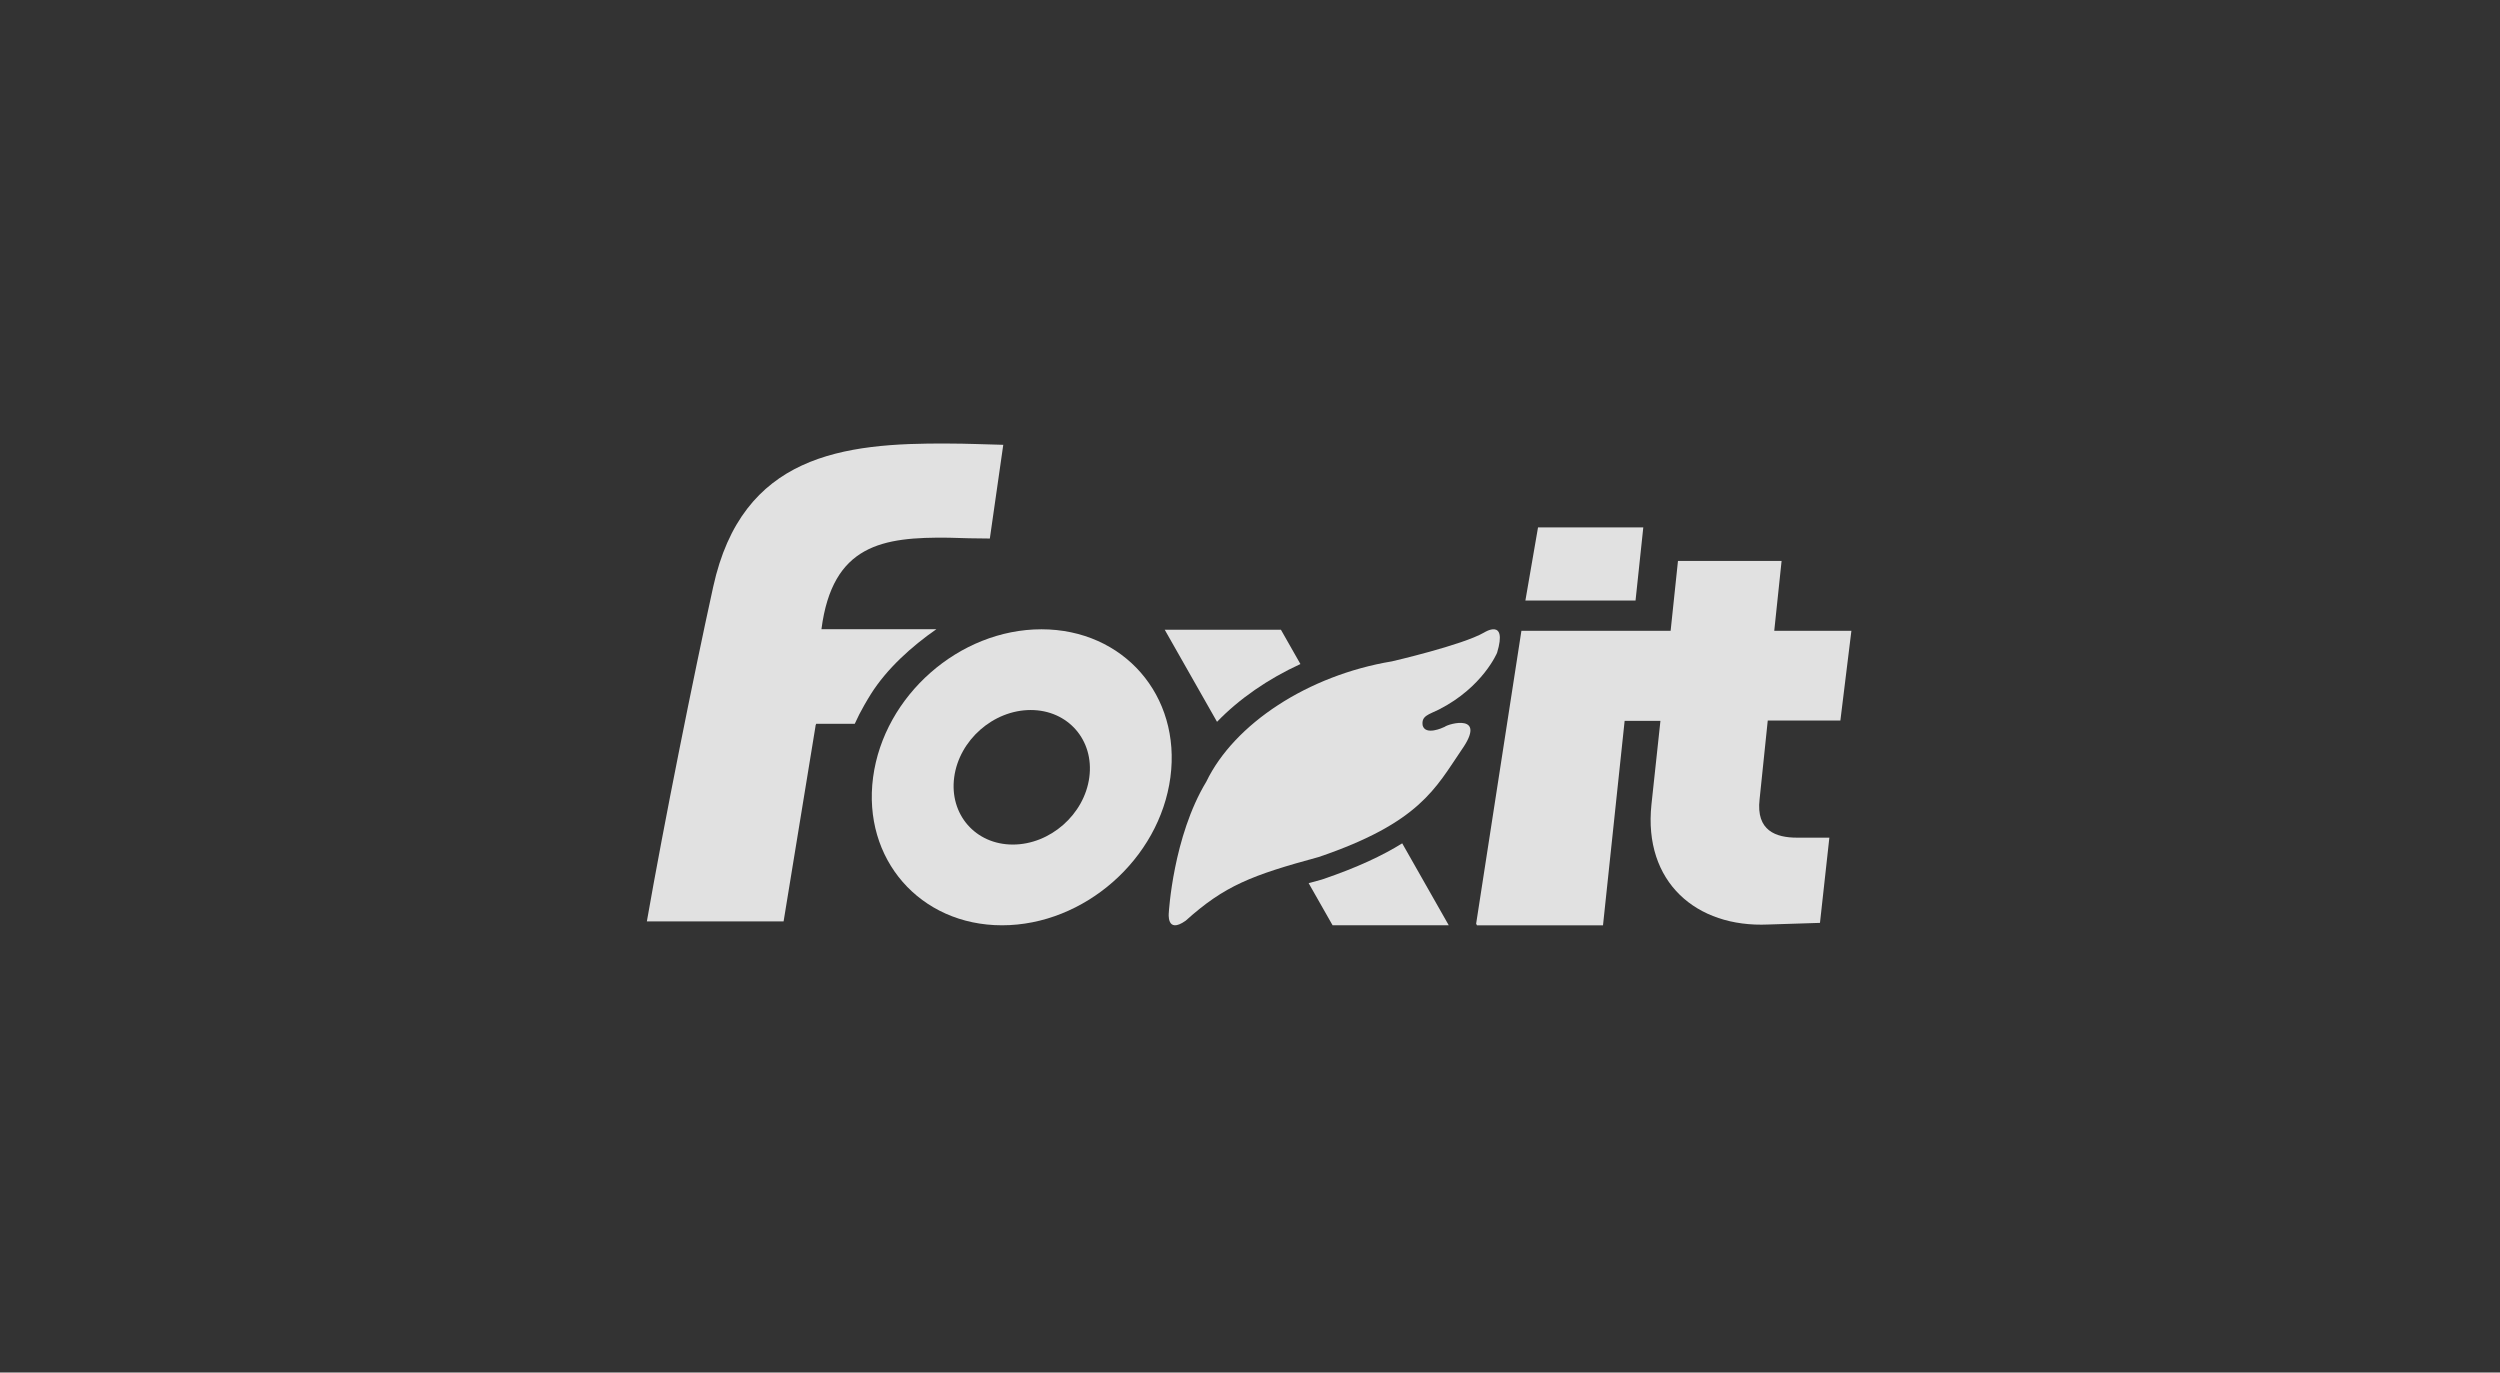 <svg width="204" height="112" viewBox="0 0 204 112" fill="none" xmlns="http://www.w3.org/2000/svg">
<rect x="0" y="0" width="204" height="112" fill="#333333" stroke="none"/>
<g opacity="0.85" clip-path="url(#clip0_580_280830)">
<path d="M71.066 56.635C72.374 54.559 74.386 52.75 76.409 51.342H67.03C67.927 44.421 72.039 43.811 77.418 43.877C78.514 43.91 79.609 43.944 80.771 43.944L81.867 36.294H81.767C80.306 36.261 78.879 36.194 77.418 36.194C68.753 36.127 60.553 37.121 58.196 47.887C56.602 55.142 54.178 67.201 52.784 75.184H63.942L66.534 59.328C66.536 59.236 66.559 59.145 66.602 59.062H69.748C69.985 58.534 70.249 58.019 70.539 57.517C70.626 57.359 70.719 57.206 70.811 57.051C70.893 56.911 70.978 56.77 71.066 56.635Z" fill="white"/>
<path d="M84.982 51.35C78.282 51.35 72.132 56.757 71.244 63.427C70.357 70.097 75.069 75.504 81.767 75.504C88.466 75.504 94.618 70.097 95.505 63.427C96.393 56.757 91.682 51.35 84.982 51.35ZM88.888 63.427C88.486 66.459 85.69 68.916 82.645 68.916C79.6 68.916 77.459 66.459 77.862 63.427C78.265 60.395 81.06 57.938 84.106 57.938C87.151 57.938 89.292 60.395 88.888 63.427Z" fill="white"/>
<path d="M133.46 49.003L134.093 43.035H129.265H125.503L124.472 49.003H129.265H133.46Z" fill="white"/>
<path d="M120.518 75.505H130.805L132.57 58.825H135.491L134.758 65.649C134.092 71.979 138.42 75.703 144.282 75.44L148.51 75.307L149.276 68.353H146.646C144.914 68.353 143.284 67.792 143.583 65.221L144.249 58.793H150.175L151.074 51.474H144.779L145.378 45.772H136.923L136.323 51.474H124.147L120.453 75.374" fill="white"/>
<path d="M107.842 71.777C107.473 71.877 107.123 71.974 106.785 72.066L108.738 75.502H118.218L114.42 68.816C112.824 69.81 110.752 70.788 107.957 71.739L107.842 71.777Z" fill="white"/>
<path d="M106.114 54.185L104.525 51.389H95.042L99.309 58.9C101.129 57.019 103.461 55.405 106.114 54.185Z" fill="white"/>
<path d="M95.374 74.476C95.374 74.476 95.719 68.27 98.434 63.785C100.713 59.06 106.738 55.105 113.576 53.968C113.576 53.968 119.32 52.644 121.1 51.616C121.1 51.616 123.036 50.37 122.162 53.267C122.162 53.267 121 56.071 117.428 57.892C116.585 58.313 115.959 58.407 116.092 59.207C116.331 60.021 117.698 59.403 117.885 59.309C118.211 59.042 121.379 58.179 119.268 61.187C117.145 64.302 115.856 67.128 107.614 69.93C102.119 71.426 99.934 72.266 96.749 75.132C95.155 76.256 95.374 74.476 95.374 74.476Z" fill="white"/>
</g>
<defs>
<clipPath id="clip0_580_280830">
<rect width="100" height="40" fill="white" transform="translate(52 36)"/>
</clipPath>
</defs>
</svg>
